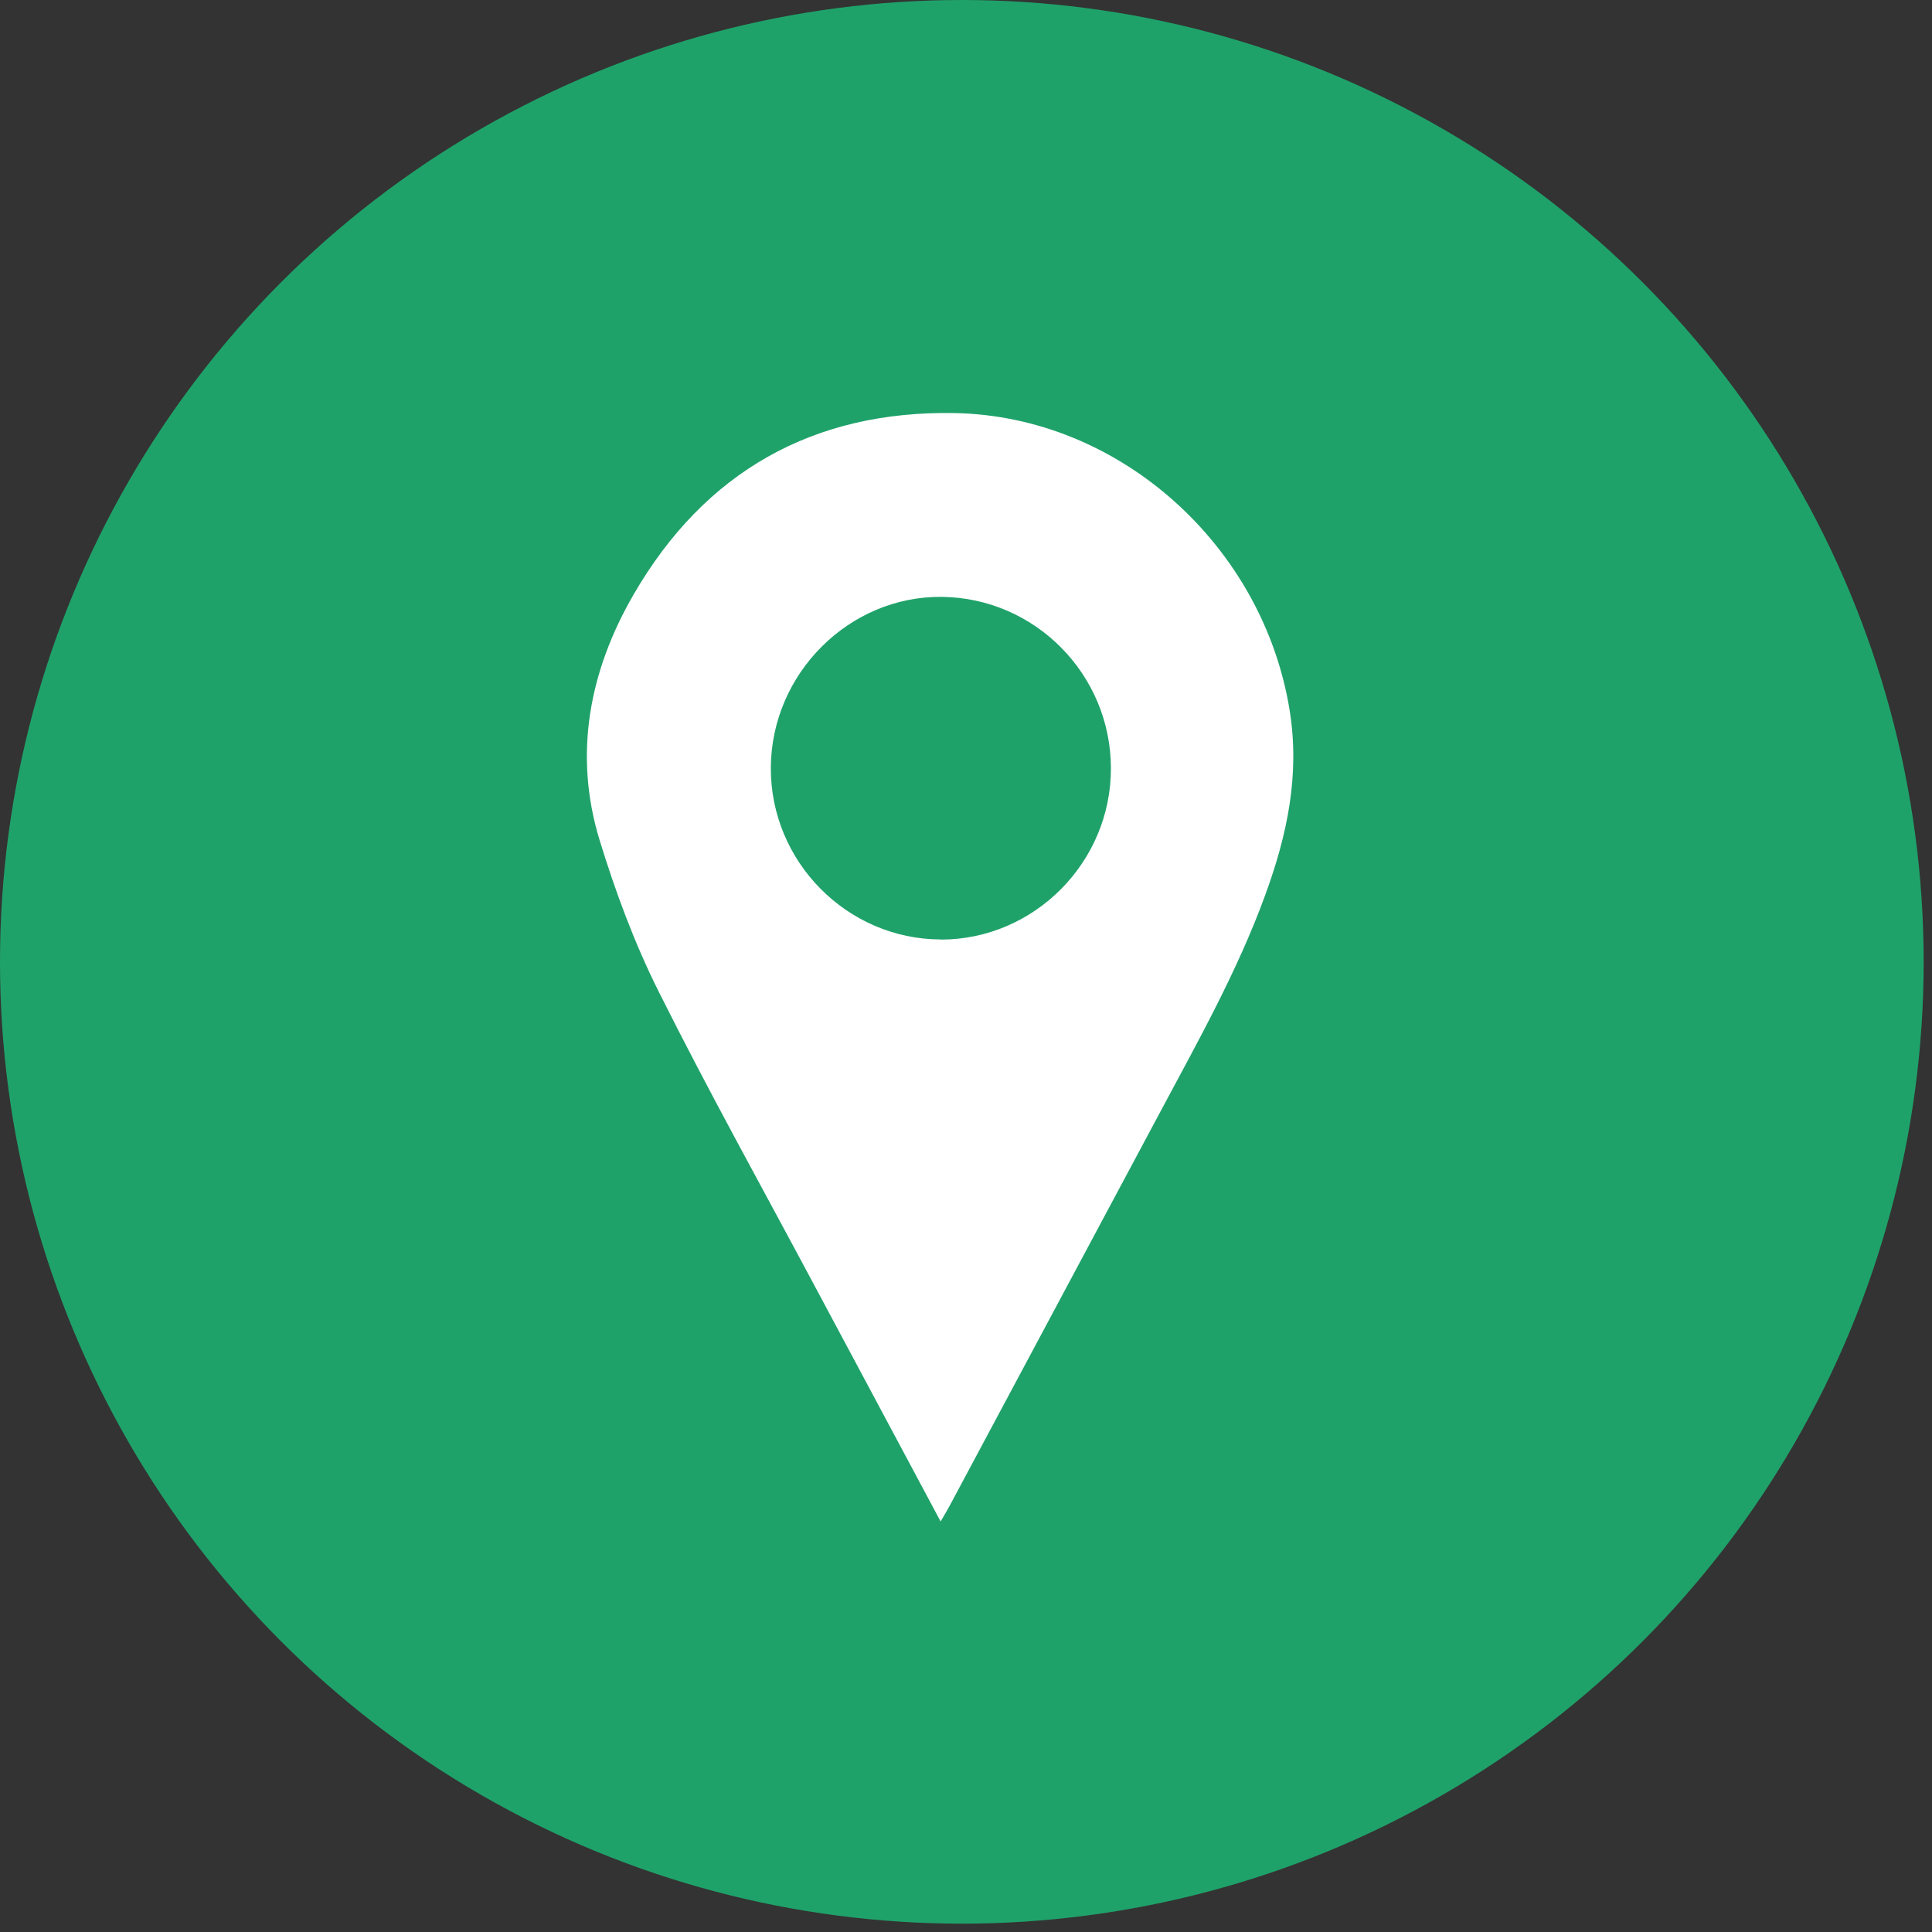 <svg width="138" height="138" viewBox="0 0 138 138" fill="none" xmlns="http://www.w3.org/2000/svg">
<rect x="0" y="0" width="138" height="138" fill="#333333" stroke="none"/>
<circle cx="68.702" cy="68.702" r="68.702" fill="#1FA26A"/>
<path d="M67.19 108.681C64.142 102.979 61.185 97.45 58.229 91.922C54.482 84.904 50.614 77.957 47.059 70.847C45.328 67.389 43.961 63.707 42.827 60.004C40.943 53.843 42.108 47.896 45.267 42.449C50.35 33.677 58.117 29.321 68.193 29.505C80.01 29.729 90.238 39.011 92.121 50.763C92.86 55.394 91.929 59.678 90.369 63.942C88.405 69.327 85.61 74.305 82.927 79.324C77.884 88.749 72.851 98.174 67.808 107.6C67.646 107.906 67.454 108.212 67.19 108.671V108.681ZM67.201 67.114C73.874 67.114 79.372 61.585 79.352 54.863C79.332 48.161 73.934 42.704 67.261 42.633C60.639 42.572 55.09 48.12 55.059 54.843C55.029 61.555 60.517 67.094 67.201 67.104V67.114Z" fill="white"/>
</svg>
